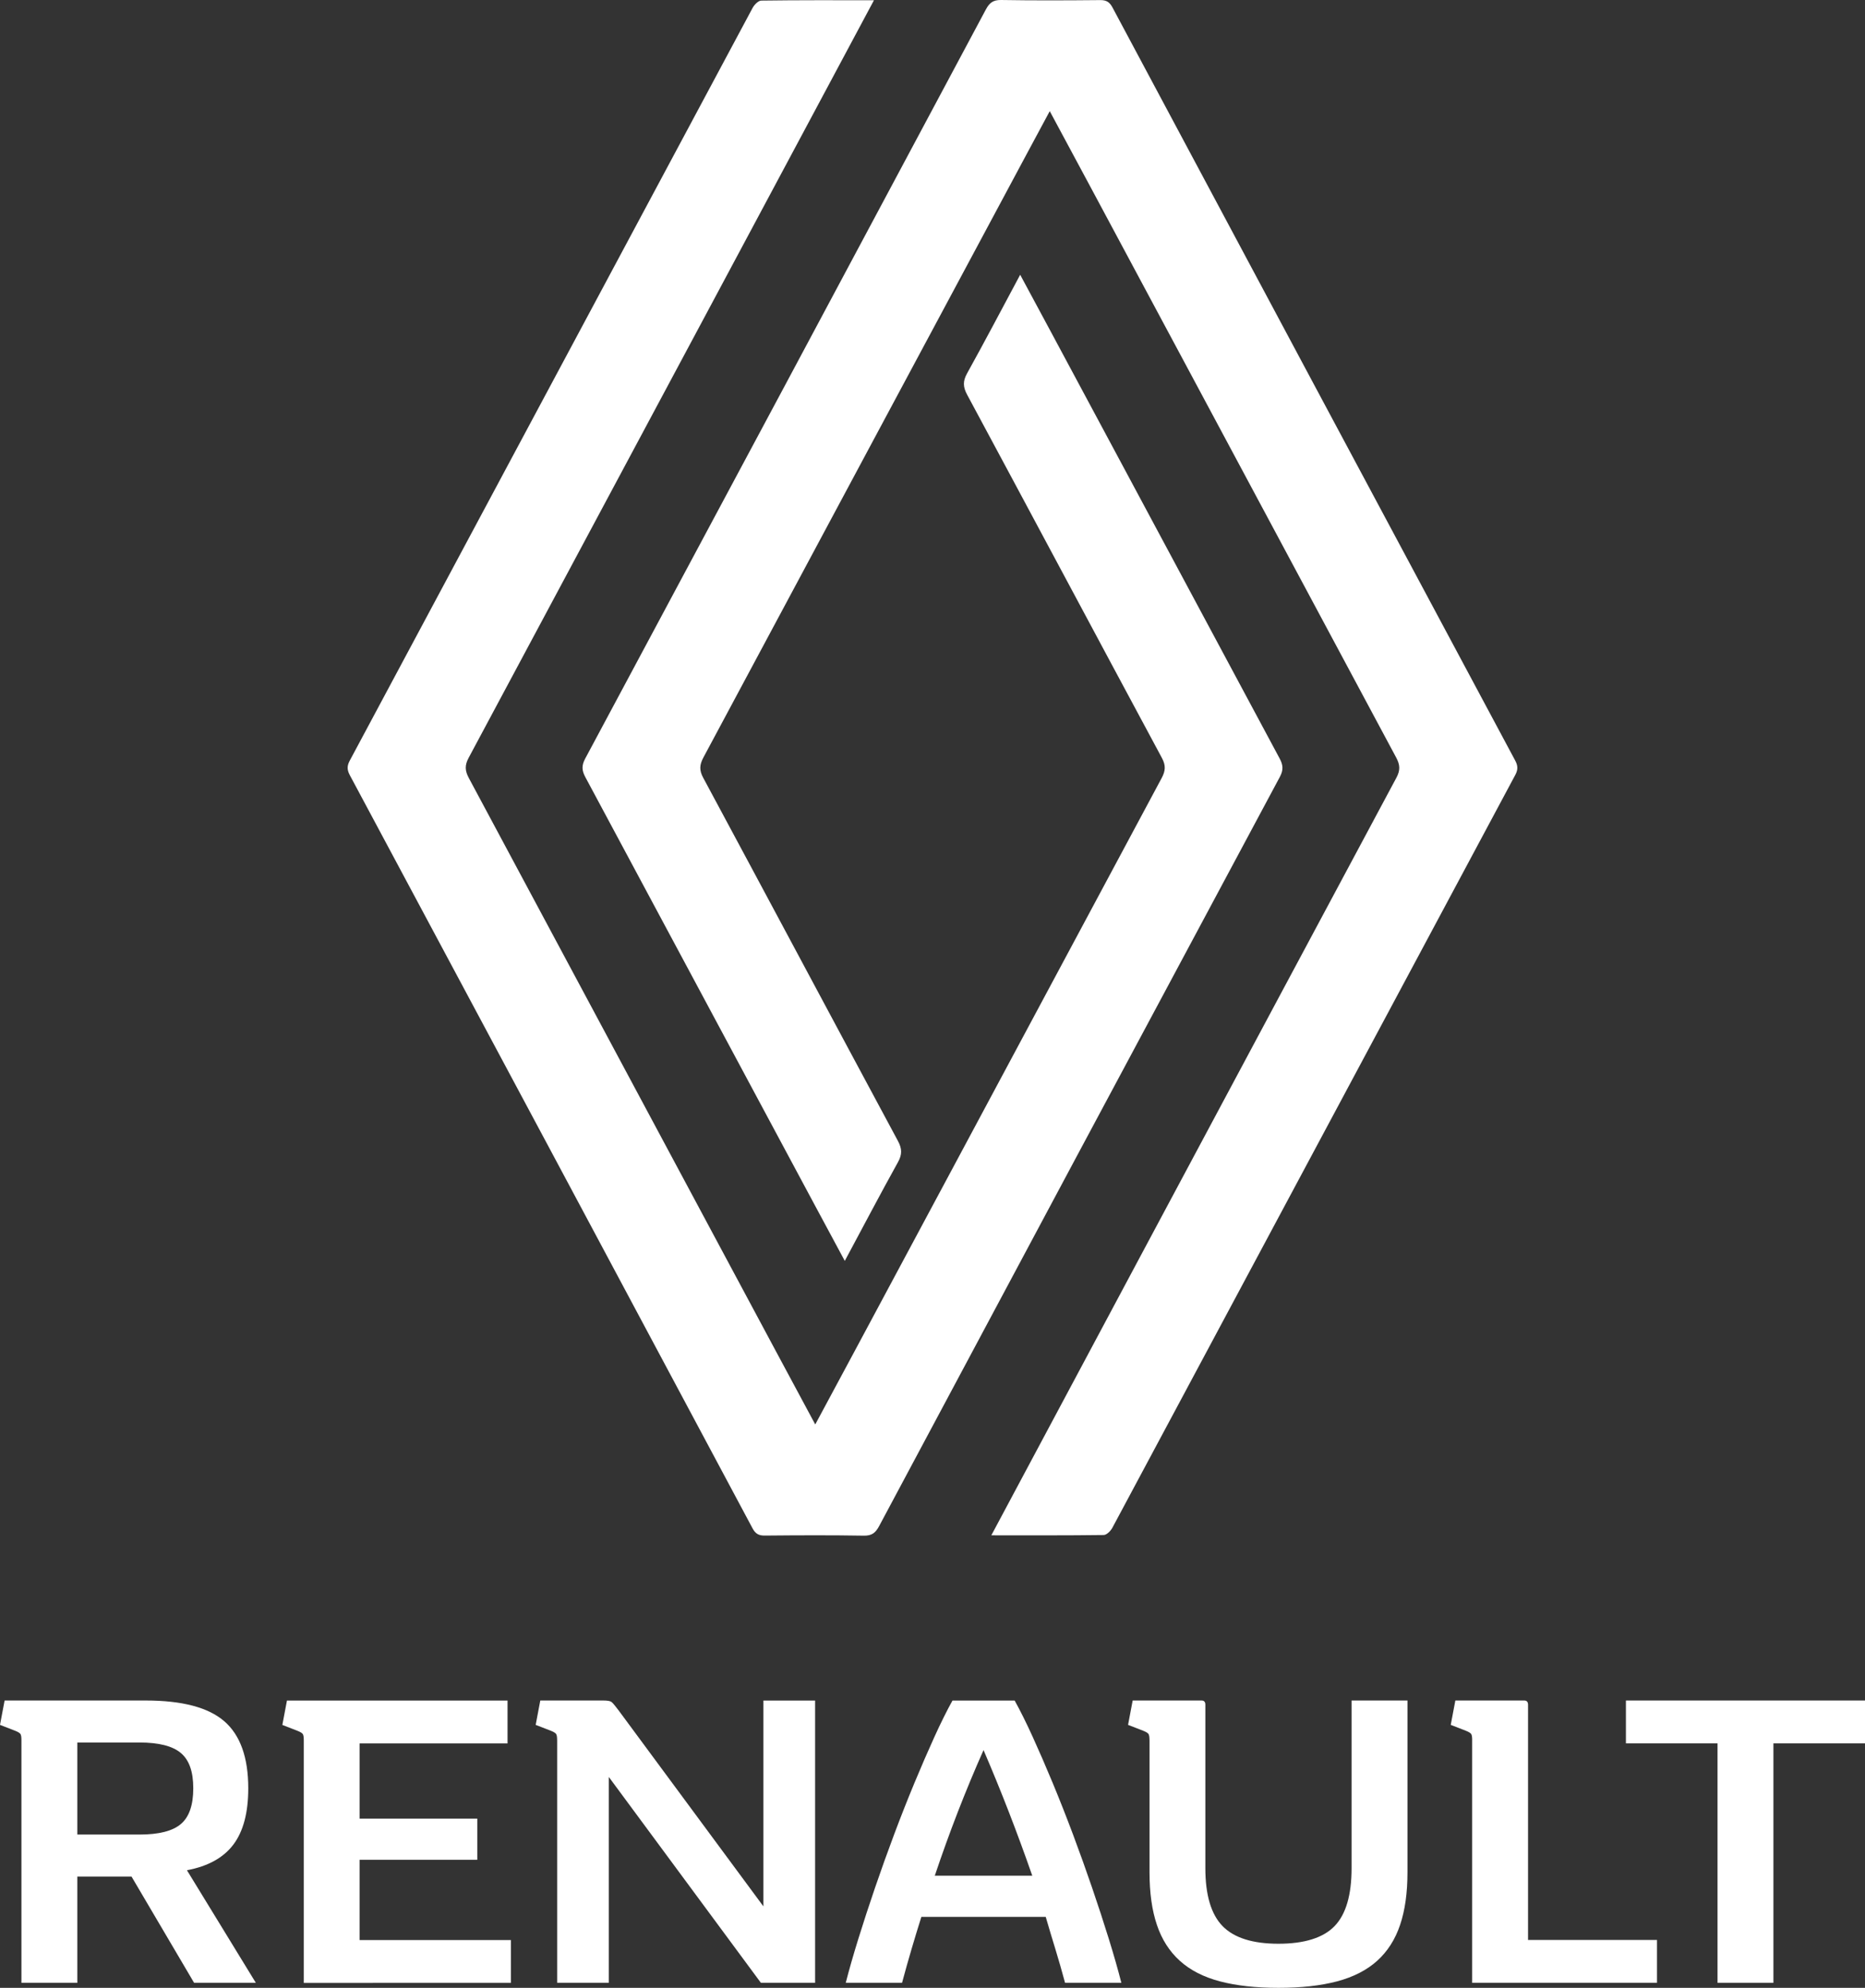 <?xml version="1.0" encoding="UTF-8"?>
<svg id="Calque_1" data-name="Calque 1" xmlns="http://www.w3.org/2000/svg" viewBox="0 0 603 642.75">
  <rect x="0" y="0" width="603" height="642.75" fill="#333333" stroke="none"/>
  <defs>
    <style>
      .cls-1 {
        fill: #fff;
      }
    </style>
  </defs>
  <g>
    <path class="cls-1" d="M282.57,.08c-6.46,12.07-93.54,174.97-131.05,244.96-1.3,2.42-1.2,4.17,.07,6.54,36.75,68.58,111.23,207.7,112,209,.77-1.29,75.25-140.42,112-208.99,1.27-2.37,1.38-4.12,.07-6.54-21.03-39.11-41.92-78.3-62.95-117.41-1.35-2.5-1.44-4.37-.04-6.89,5.78-10.42,11.32-20.97,17.18-31.91,.83,1.41,56.56,105.44,83.89,156.41,1.15,2.14,1.25,3.74,.07,5.95-43.25,80.71-86.43,161.46-129.56,242.24-1.15,2.16-2.32,3.14-4.94,3.1-10.68-.18-21.37-.13-32.05-.03-1.98,.02-3.03-.61-3.96-2.37-43.35-81.18-86.74-162.34-130.18-243.47-.9-1.69-.98-2.95-.05-4.7C156.52,164.82,199.9,83.66,243.35,2.53c.55-1.02,1.84-2.33,2.8-2.34,11.92-.17,23.84-.11,36.42-.11Z"/>
    <path class="cls-1" d="M331.97,49.78c-19.88,37.05-74.68,139.41-104.55,195.16-1.27,2.38-1.36,4.13-.06,6.54,21.03,39.12,41.92,78.3,62.95,117.41,1.35,2.51,1.42,4.37,.02,6.89-5.78,10.42-11.32,20.97-17.19,31.92-.78-1.32-56.5-105.36-83.89-156.43-1.15-2.14-1.24-3.74-.06-5.95C232.43,164.62,275.61,83.87,318.74,3.09c1.16-2.17,2.34-3.13,4.94-3.09,10.68,.18,21.37,.13,32.05,.03,1.99-.02,3.02,.63,3.96,2.38,43.36,81.18,86.75,162.34,130.19,243.47,.91,1.69,.97,2.96,.04,4.7-43.44,81.13-86.82,162.29-130.27,243.42-.55,1.02-1.84,2.32-2.8,2.33-11.92,.16-23.84,.1-36.33,.1,.82-1.6,87.94-164.65,130.97-244.96,1.3-2.42,1.2-4.17-.08-6.54-36.75-68.58-111.23-207.7-112-208.99-.14,.24-2.87,5.31-7.44,13.84"/>
  </g>
  <g>
    <path class="cls-1" d="M25,641.13H6.93v-78.52c0-1-.11-1.65-.34-1.97s-.79-.66-1.7-1.02l-4.89-1.9,1.49-7.88H47.13c11.77,0,20.24,2.24,25.4,6.72s7.74,11.71,7.74,21.67c0,7.88-1.61,13.95-4.82,18.2-3.22,4.26-8.22,7.02-15.01,8.29l22.28,36.41h-19.96l-20.24-34.37H25v34.37Zm0-47.95h20.1c6.25,0,10.71-1.13,13.38-3.4,2.67-2.26,4.01-6.11,4.01-11.55s-1.34-9.15-4.01-11.41-7.13-3.4-13.38-3.4H25v29.76Z"/>
    <path class="cls-1" d="M164.1,549.85v13.86h-47.82v24.32h38.04v13.31h-38.04v25.95h48.9v13.86H98.22v-78.52c0-1-.11-1.65-.34-1.97s-.79-.66-1.7-1.02l-4.89-1.9,1.49-7.88h71.32Z"/>
    <path class="cls-1" d="M180.13,562.61c0-1-.11-1.65-.34-1.97-.23-.32-.79-.66-1.7-1.02l-4.89-1.9,1.49-7.88h20.38c1.36,0,2.24,.16,2.65,.48,.41,.32,1.15,1.2,2.24,2.65l46.87,63.44v-66.56h16.71v91.28h-17.52l-49.17-66.56v66.56h-16.71v-78.52h-.01Z"/>
    <path class="cls-1" d="M328.06,549.85c1.81,3.26,3.76,7.18,5.84,11.75s4.23,9.53,6.45,14.87c2.22,5.35,4.41,10.91,6.59,16.71,2.17,5.8,4.23,11.55,6.18,17.25,1.95,5.7,3.74,11.19,5.37,16.44s2.99,10.01,4.07,14.26h-18.2c-1-3.71-2.04-7.34-3.12-10.87-1.09-3.53-2.13-7.02-3.13-10.46h-40.21c-1.09,3.44-2.15,6.93-3.19,10.46-1.04,3.53-2.06,7.16-3.06,10.87h-18.2c1.09-4.26,2.45-9.01,4.08-14.26s3.42-10.73,5.37-16.44,4.01-11.46,6.18-17.25c2.17-5.79,4.37-11.36,6.59-16.71,2.22-5.34,4.37-10.3,6.45-14.87s4.03-8.49,5.84-11.75h20.1Zm-10.06,16.02c-5.8,13.04-11.05,26.58-15.76,40.62h31.52c-4.89-14.04-10.14-27.57-15.76-40.62Z"/>
    <path class="cls-1" d="M371.66,562.61c0-1-.12-1.65-.34-1.97-.23-.32-.79-.66-1.7-1.02l-4.89-1.9,1.49-7.88h22.28c.81,0,1.22,.45,1.22,1.36v52.84c0,8.69,1.86,14.94,5.57,18.75,3.71,3.8,9.73,5.7,18.07,5.7s14.47-1.9,18.14-5.7,5.5-10.05,5.5-18.75v-54.2h18.07v55.56c0,6.61-.79,12.27-2.38,16.98-1.58,4.71-4.05,8.58-7.4,11.61-3.35,3.03-7.68,5.25-12.97,6.66-5.3,1.4-11.61,2.1-18.95,2.1s-13.65-.7-18.95-2.1-9.62-3.62-12.97-6.66c-3.35-3.03-5.82-6.9-7.4-11.61-1.59-4.71-2.38-10.37-2.38-16.98v-42.79h0Z"/>
    <path class="cls-1" d="M475.99,562.61c0-1-.11-1.65-.34-1.97s-.79-.66-1.7-1.02l-4.89-1.9,1.49-7.88h22.28c.81,0,1.22,.45,1.22,1.36v76.07h41.7v13.86h-59.77v-78.52h.01Z"/>
    <path class="cls-1" d="M555.32,563.7h-29.62v-13.86h77.3v13.86h-29.61v77.43h-18.07v-77.43Z"/>
  </g>
</svg>